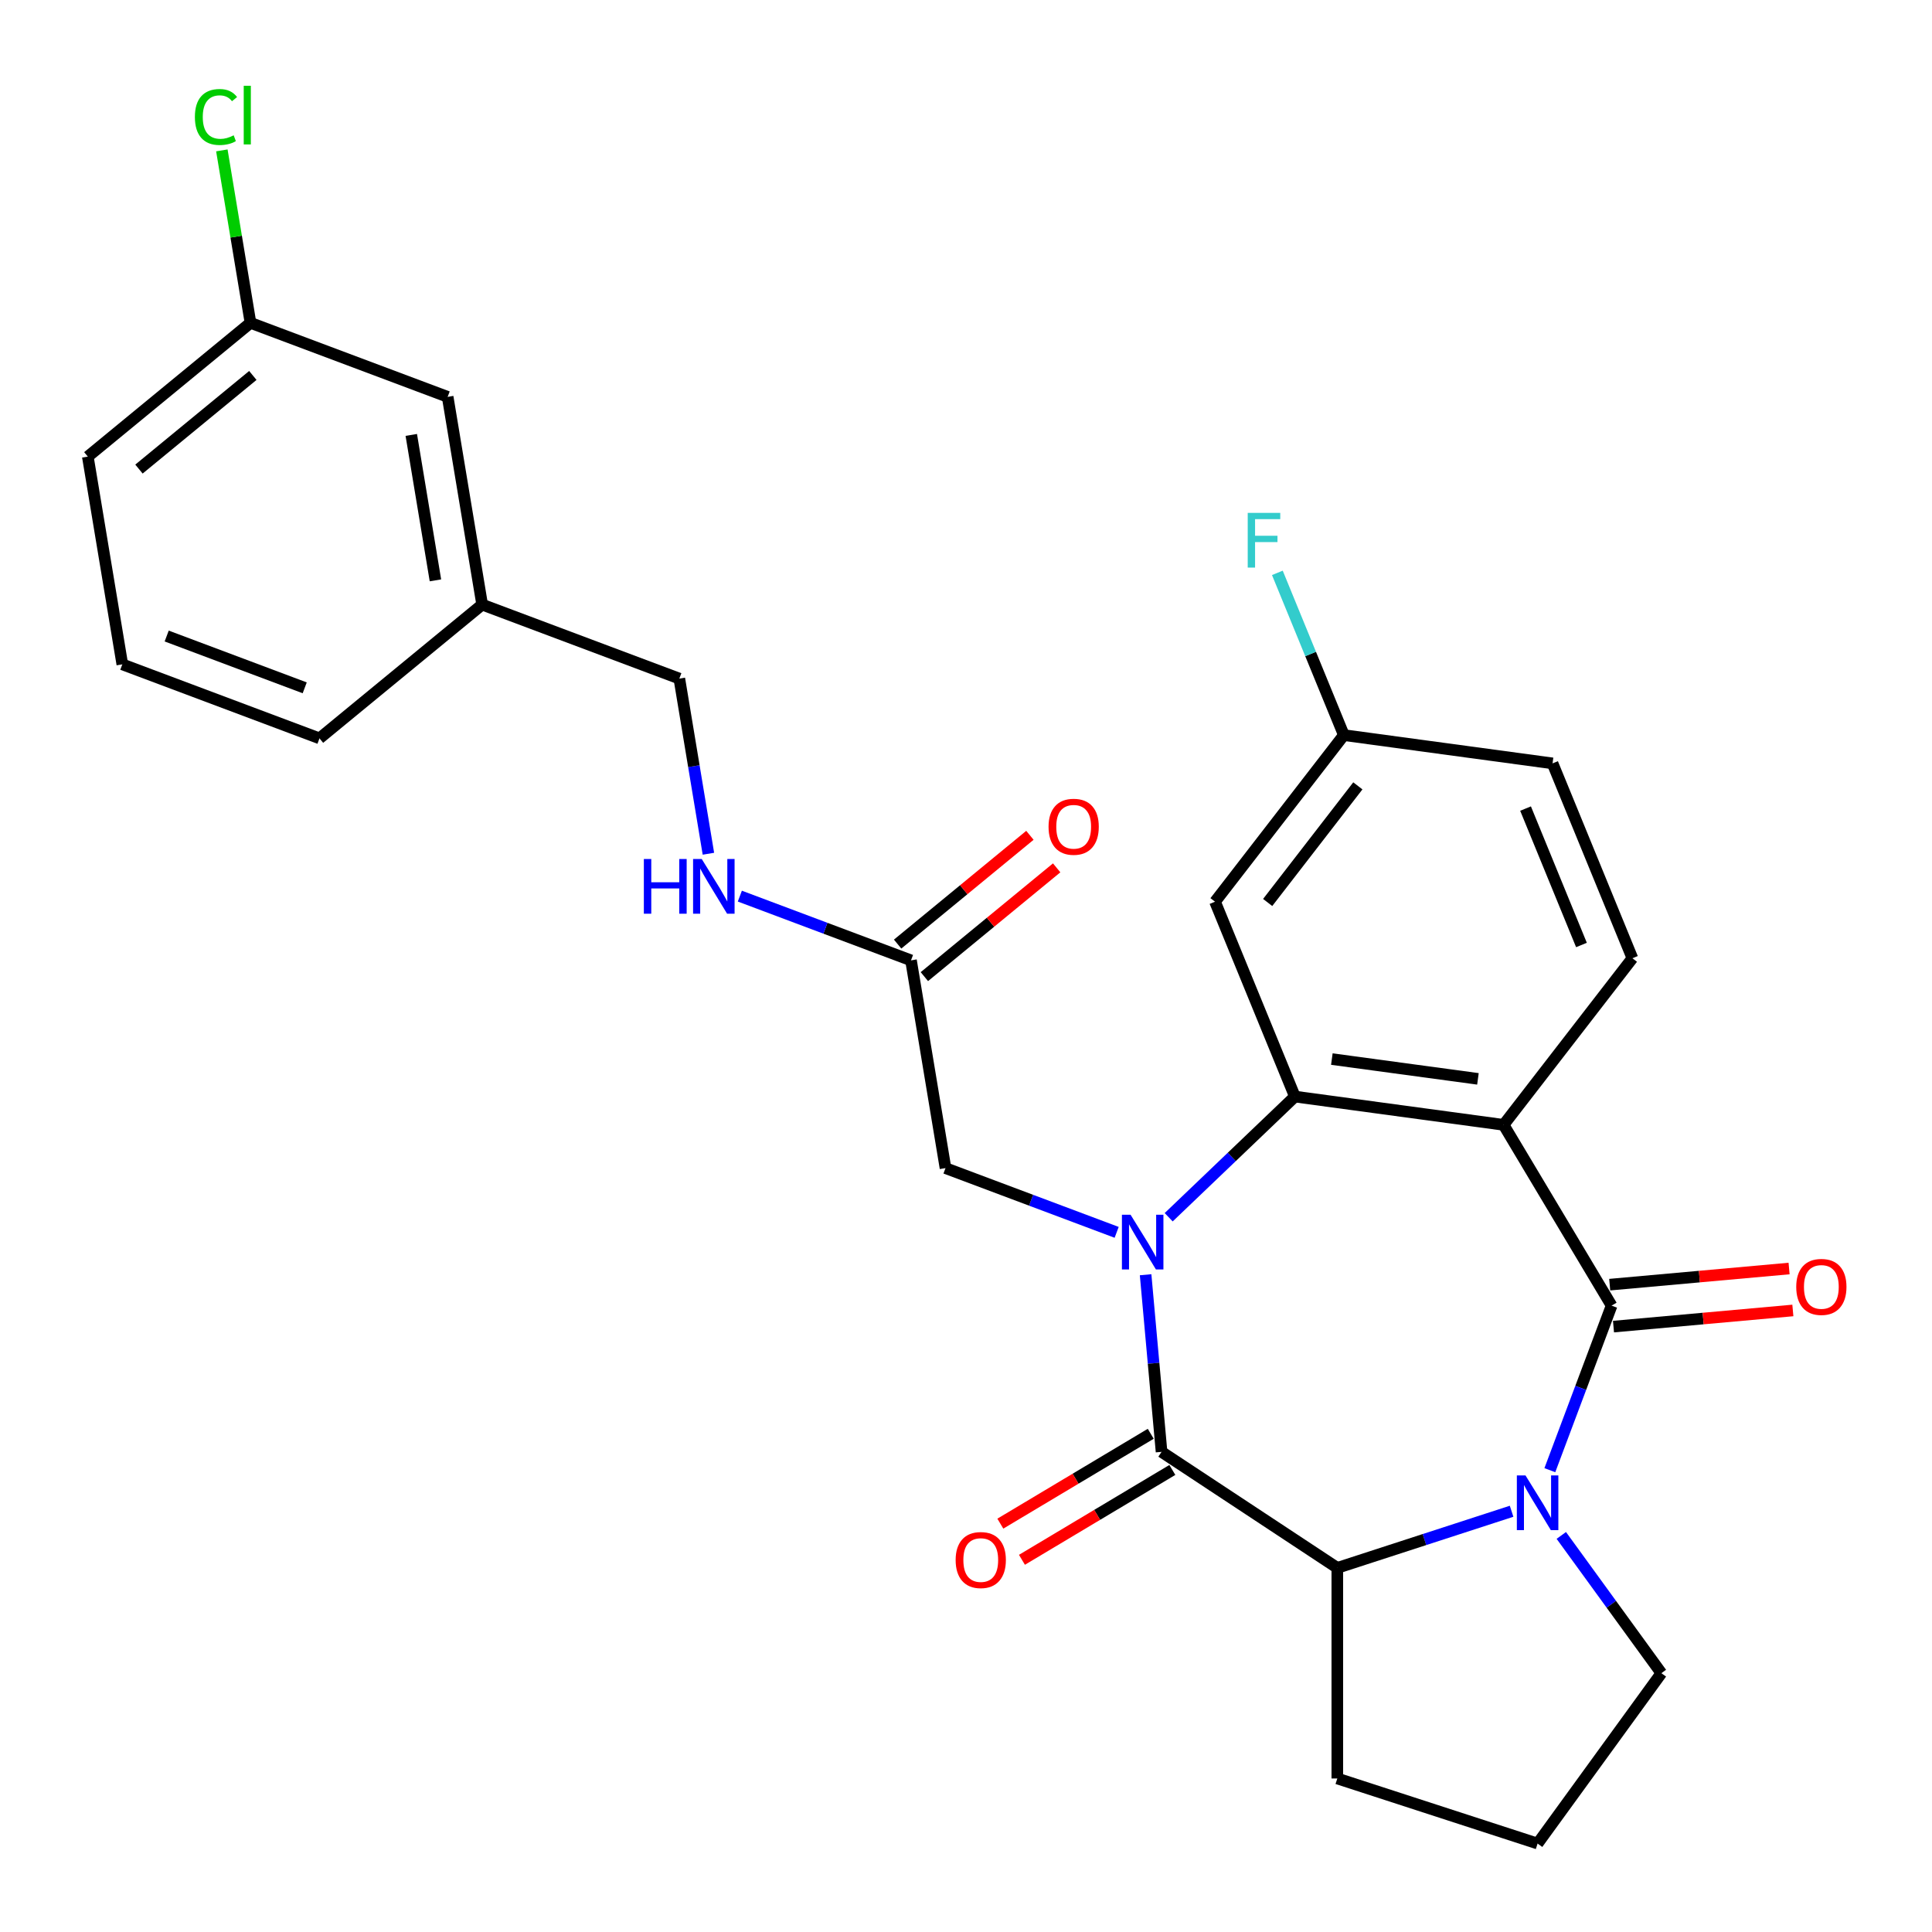 <?xml version='1.0' encoding='iso-8859-1'?>
<svg version='1.1' baseProfile='full'
              xmlns='http://www.w3.org/2000/svg'
                      xmlns:rdkit='http://www.rdkit.org/xml'
                      xmlns:xlink='http://www.w3.org/1999/xlink'
                  xml:space='preserve'
width='1000px' height='1000px' viewBox='0 0 1000 1000'>
<!-- END OF HEADER -->
<rect style='opacity:1.0;fill:#FFFFFF;stroke:none' width='1000' height='1000' x='0' y='0'> </rect>
<path class='bond-2' d='M 604.91,630.041 L 637.572,598.813' style='fill:none;fill-rule:evenodd;stroke:#0000FF;stroke-width:6px;stroke-linecap:butt;stroke-linejoin:miter;stroke-opacity:1' />
<path class='bond-2' d='M 637.572,598.813 L 670.234,567.585' style='fill:none;fill-rule:evenodd;stroke:#000000;stroke-width:6px;stroke-linecap:butt;stroke-linejoin:miter;stroke-opacity:1' />
<path class='bond-3' d='M 592.964,659.8 L 597.09,705.641' style='fill:none;fill-rule:evenodd;stroke:#0000FF;stroke-width:6px;stroke-linecap:butt;stroke-linejoin:miter;stroke-opacity:1' />
<path class='bond-3' d='M 597.09,705.641 L 601.216,751.482' style='fill:none;fill-rule:evenodd;stroke:#000000;stroke-width:6px;stroke-linecap:butt;stroke-linejoin:miter;stroke-opacity:1' />
<path class='bond-6' d='M 577.98,637.861 L 533.685,621.237' style='fill:none;fill-rule:evenodd;stroke:#0000FF;stroke-width:6px;stroke-linecap:butt;stroke-linejoin:miter;stroke-opacity:1' />
<path class='bond-6' d='M 533.685,621.237 L 489.389,604.613' style='fill:none;fill-rule:evenodd;stroke:#000000;stroke-width:6px;stroke-linecap:butt;stroke-linejoin:miter;stroke-opacity:1' />
<path class='bond-0' d='M 834.162,675.793 L 778.253,582.217' style='fill:none;fill-rule:evenodd;stroke:#000000;stroke-width:6px;stroke-linecap:butt;stroke-linejoin:miter;stroke-opacity:1' />
<path class='bond-10' d='M 835.139,686.65 L 881.56,682.472' style='fill:none;fill-rule:evenodd;stroke:#000000;stroke-width:6px;stroke-linecap:butt;stroke-linejoin:miter;stroke-opacity:1' />
<path class='bond-10' d='M 881.56,682.472 L 927.981,678.294' style='fill:none;fill-rule:evenodd;stroke:#FF0000;stroke-width:6px;stroke-linecap:butt;stroke-linejoin:miter;stroke-opacity:1' />
<path class='bond-10' d='M 833.185,664.937 L 879.606,660.759' style='fill:none;fill-rule:evenodd;stroke:#000000;stroke-width:6px;stroke-linecap:butt;stroke-linejoin:miter;stroke-opacity:1' />
<path class='bond-10' d='M 879.606,660.759 L 926.027,656.581' style='fill:none;fill-rule:evenodd;stroke:#FF0000;stroke-width:6px;stroke-linecap:butt;stroke-linejoin:miter;stroke-opacity:1' />
<path class='bond-28' d='M 834.162,675.793 L 818.18,718.378' style='fill:none;fill-rule:evenodd;stroke:#000000;stroke-width:6px;stroke-linecap:butt;stroke-linejoin:miter;stroke-opacity:1' />
<path class='bond-28' d='M 818.18,718.378 L 802.197,760.963' style='fill:none;fill-rule:evenodd;stroke:#0000FF;stroke-width:6px;stroke-linecap:butt;stroke-linejoin:miter;stroke-opacity:1' />
<path class='bond-1' d='M 778.253,582.217 L 670.234,567.585' style='fill:none;fill-rule:evenodd;stroke:#000000;stroke-width:6px;stroke-linecap:butt;stroke-linejoin:miter;stroke-opacity:1' />
<path class='bond-1' d='M 764.977,558.419 L 689.363,548.176' style='fill:none;fill-rule:evenodd;stroke:#000000;stroke-width:6px;stroke-linecap:butt;stroke-linejoin:miter;stroke-opacity:1' />
<path class='bond-8' d='M 778.253,582.217 L 844.935,495.986' style='fill:none;fill-rule:evenodd;stroke:#000000;stroke-width:6px;stroke-linecap:butt;stroke-linejoin:miter;stroke-opacity:1' />
<path class='bond-7' d='M 670.234,567.585 L 628.896,466.721' style='fill:none;fill-rule:evenodd;stroke:#000000;stroke-width:6px;stroke-linecap:butt;stroke-linejoin:miter;stroke-opacity:1' />
<path class='bond-5' d='M 601.216,751.482 L 692.189,811.533' style='fill:none;fill-rule:evenodd;stroke:#000000;stroke-width:6px;stroke-linecap:butt;stroke-linejoin:miter;stroke-opacity:1' />
<path class='bond-11' d='M 595.625,742.125 L 556.7,765.381' style='fill:none;fill-rule:evenodd;stroke:#000000;stroke-width:6px;stroke-linecap:butt;stroke-linejoin:miter;stroke-opacity:1' />
<path class='bond-11' d='M 556.7,765.381 L 517.774,788.638' style='fill:none;fill-rule:evenodd;stroke:#FF0000;stroke-width:6px;stroke-linecap:butt;stroke-linejoin:miter;stroke-opacity:1' />
<path class='bond-11' d='M 606.807,760.84 L 567.881,784.097' style='fill:none;fill-rule:evenodd;stroke:#000000;stroke-width:6px;stroke-linecap:butt;stroke-linejoin:miter;stroke-opacity:1' />
<path class='bond-11' d='M 567.881,784.097 L 528.956,807.353' style='fill:none;fill-rule:evenodd;stroke:#FF0000;stroke-width:6px;stroke-linecap:butt;stroke-linejoin:miter;stroke-opacity:1' />
<path class='bond-4' d='M 782.395,782.224 L 737.292,796.878' style='fill:none;fill-rule:evenodd;stroke:#0000FF;stroke-width:6px;stroke-linecap:butt;stroke-linejoin:miter;stroke-opacity:1' />
<path class='bond-4' d='M 737.292,796.878 L 692.189,811.533' style='fill:none;fill-rule:evenodd;stroke:#000000;stroke-width:6px;stroke-linecap:butt;stroke-linejoin:miter;stroke-opacity:1' />
<path class='bond-15' d='M 808.128,794.734 L 834.03,830.385' style='fill:none;fill-rule:evenodd;stroke:#0000FF;stroke-width:6px;stroke-linecap:butt;stroke-linejoin:miter;stroke-opacity:1' />
<path class='bond-15' d='M 834.03,830.385 L 859.932,866.036' style='fill:none;fill-rule:evenodd;stroke:#000000;stroke-width:6px;stroke-linecap:butt;stroke-linejoin:miter;stroke-opacity:1' />
<path class='bond-21' d='M 692.189,811.533 L 692.189,920.539' style='fill:none;fill-rule:evenodd;stroke:#000000;stroke-width:6px;stroke-linecap:butt;stroke-linejoin:miter;stroke-opacity:1' />
<path class='bond-9' d='M 489.389,604.613 L 471.532,497.08' style='fill:none;fill-rule:evenodd;stroke:#000000;stroke-width:6px;stroke-linecap:butt;stroke-linejoin:miter;stroke-opacity:1' />
<path class='bond-14' d='M 628.896,466.721 L 695.577,380.49' style='fill:none;fill-rule:evenodd;stroke:#000000;stroke-width:6px;stroke-linecap:butt;stroke-linejoin:miter;stroke-opacity:1' />
<path class='bond-14' d='M 656.144,467.123 L 702.821,406.761' style='fill:none;fill-rule:evenodd;stroke:#000000;stroke-width:6px;stroke-linecap:butt;stroke-linejoin:miter;stroke-opacity:1' />
<path class='bond-30' d='M 844.935,495.986 L 803.597,395.122' style='fill:none;fill-rule:evenodd;stroke:#000000;stroke-width:6px;stroke-linecap:butt;stroke-linejoin:miter;stroke-opacity:1' />
<path class='bond-30' d='M 818.561,489.124 L 789.625,418.519' style='fill:none;fill-rule:evenodd;stroke:#000000;stroke-width:6px;stroke-linecap:butt;stroke-linejoin:miter;stroke-opacity:1' />
<path class='bond-12' d='M 471.532,497.08 L 427.237,480.456' style='fill:none;fill-rule:evenodd;stroke:#000000;stroke-width:6px;stroke-linecap:butt;stroke-linejoin:miter;stroke-opacity:1' />
<path class='bond-12' d='M 427.237,480.456 L 382.942,463.831' style='fill:none;fill-rule:evenodd;stroke:#0000FF;stroke-width:6px;stroke-linecap:butt;stroke-linejoin:miter;stroke-opacity:1' />
<path class='bond-13' d='M 478.456,505.5 L 512.692,477.349' style='fill:none;fill-rule:evenodd;stroke:#000000;stroke-width:6px;stroke-linecap:butt;stroke-linejoin:miter;stroke-opacity:1' />
<path class='bond-13' d='M 512.692,477.349 L 546.928,449.198' style='fill:none;fill-rule:evenodd;stroke:#FF0000;stroke-width:6px;stroke-linecap:butt;stroke-linejoin:miter;stroke-opacity:1' />
<path class='bond-13' d='M 464.609,488.66 L 498.846,460.509' style='fill:none;fill-rule:evenodd;stroke:#000000;stroke-width:6px;stroke-linecap:butt;stroke-linejoin:miter;stroke-opacity:1' />
<path class='bond-13' d='M 498.846,460.509 L 533.082,432.358' style='fill:none;fill-rule:evenodd;stroke:#FF0000;stroke-width:6px;stroke-linecap:butt;stroke-linejoin:miter;stroke-opacity:1' />
<path class='bond-17' d='M 366.673,441.893 L 359.147,396.569' style='fill:none;fill-rule:evenodd;stroke:#0000FF;stroke-width:6px;stroke-linecap:butt;stroke-linejoin:miter;stroke-opacity:1' />
<path class='bond-17' d='M 359.147,396.569 L 351.62,351.244' style='fill:none;fill-rule:evenodd;stroke:#000000;stroke-width:6px;stroke-linecap:butt;stroke-linejoin:miter;stroke-opacity:1' />
<path class='bond-16' d='M 695.577,380.49 L 803.597,395.122' style='fill:none;fill-rule:evenodd;stroke:#000000;stroke-width:6px;stroke-linecap:butt;stroke-linejoin:miter;stroke-opacity:1' />
<path class='bond-22' d='M 695.577,380.49 L 678.369,338.501' style='fill:none;fill-rule:evenodd;stroke:#000000;stroke-width:6px;stroke-linecap:butt;stroke-linejoin:miter;stroke-opacity:1' />
<path class='bond-22' d='M 678.369,338.501 L 661.16,296.511' style='fill:none;fill-rule:evenodd;stroke:#33CCCC;stroke-width:6px;stroke-linecap:butt;stroke-linejoin:miter;stroke-opacity:1' />
<path class='bond-29' d='M 859.932,866.036 L 795.86,954.224' style='fill:none;fill-rule:evenodd;stroke:#000000;stroke-width:6px;stroke-linecap:butt;stroke-linejoin:miter;stroke-opacity:1' />
<path class='bond-20' d='M 351.62,351.244 L 249.565,312.942' style='fill:none;fill-rule:evenodd;stroke:#000000;stroke-width:6px;stroke-linecap:butt;stroke-linejoin:miter;stroke-opacity:1' />
<path class='bond-18' d='M 231.708,205.409 L 249.565,312.942' style='fill:none;fill-rule:evenodd;stroke:#000000;stroke-width:6px;stroke-linecap:butt;stroke-linejoin:miter;stroke-opacity:1' />
<path class='bond-18' d='M 212.88,225.111 L 225.38,300.384' style='fill:none;fill-rule:evenodd;stroke:#000000;stroke-width:6px;stroke-linecap:butt;stroke-linejoin:miter;stroke-opacity:1' />
<path class='bond-19' d='M 231.708,205.409 L 129.653,167.107' style='fill:none;fill-rule:evenodd;stroke:#000000;stroke-width:6px;stroke-linecap:butt;stroke-linejoin:miter;stroke-opacity:1' />
<path class='bond-23' d='M 129.653,167.107 L 122.241,122.473' style='fill:none;fill-rule:evenodd;stroke:#000000;stroke-width:6px;stroke-linecap:butt;stroke-linejoin:miter;stroke-opacity:1' />
<path class='bond-23' d='M 122.241,122.473 L 114.829,77.839' style='fill:none;fill-rule:evenodd;stroke:#00CC00;stroke-width:6px;stroke-linecap:butt;stroke-linejoin:miter;stroke-opacity:1' />
<path class='bond-31' d='M 129.653,167.107 L 45.455,236.339' style='fill:none;fill-rule:evenodd;stroke:#000000;stroke-width:6px;stroke-linecap:butt;stroke-linejoin:miter;stroke-opacity:1' />
<path class='bond-31' d='M 130.869,194.332 L 71.93,242.793' style='fill:none;fill-rule:evenodd;stroke:#000000;stroke-width:6px;stroke-linecap:butt;stroke-linejoin:miter;stroke-opacity:1' />
<path class='bond-27' d='M 249.565,312.942 L 165.367,382.174' style='fill:none;fill-rule:evenodd;stroke:#000000;stroke-width:6px;stroke-linecap:butt;stroke-linejoin:miter;stroke-opacity:1' />
<path class='bond-24' d='M 692.189,920.539 L 795.86,954.224' style='fill:none;fill-rule:evenodd;stroke:#000000;stroke-width:6px;stroke-linecap:butt;stroke-linejoin:miter;stroke-opacity:1' />
<path class='bond-25' d='M 63.312,343.872 L 165.367,382.174' style='fill:none;fill-rule:evenodd;stroke:#000000;stroke-width:6px;stroke-linecap:butt;stroke-linejoin:miter;stroke-opacity:1' />
<path class='bond-25' d='M 86.28,329.206 L 157.719,356.018' style='fill:none;fill-rule:evenodd;stroke:#000000;stroke-width:6px;stroke-linecap:butt;stroke-linejoin:miter;stroke-opacity:1' />
<path class='bond-26' d='M 63.312,343.872 L 45.455,236.339' style='fill:none;fill-rule:evenodd;stroke:#000000;stroke-width:6px;stroke-linecap:butt;stroke-linejoin:miter;stroke-opacity:1' />
<path  class='atom-0' d='M 585.185 628.755
L 594.465 643.755
Q 595.385 645.235, 596.865 647.915
Q 598.345 650.595, 598.425 650.755
L 598.425 628.755
L 602.185 628.755
L 602.185 657.075
L 598.305 657.075
L 588.345 640.675
Q 587.185 638.755, 585.945 636.555
Q 584.745 634.355, 584.385 633.675
L 584.385 657.075
L 580.705 657.075
L 580.705 628.755
L 585.185 628.755
' fill='#0000FF'/>
<path  class='atom-5' d='M 789.6 763.689
L 798.88 778.689
Q 799.8 780.169, 801.28 782.849
Q 802.76 785.529, 802.84 785.689
L 802.84 763.689
L 806.6 763.689
L 806.6 792.009
L 802.72 792.009
L 792.76 775.609
Q 791.6 773.689, 790.36 771.489
Q 789.16 769.289, 788.8 768.609
L 788.8 792.009
L 785.12 792.009
L 785.12 763.689
L 789.6 763.689
' fill='#0000FF'/>
<path  class='atom-11' d='M 929.729 666.102
Q 929.729 659.302, 933.089 655.502
Q 936.449 651.702, 942.729 651.702
Q 949.009 651.702, 952.369 655.502
Q 955.729 659.302, 955.729 666.102
Q 955.729 672.982, 952.329 676.902
Q 948.929 680.782, 942.729 680.782
Q 936.489 680.782, 933.089 676.902
Q 929.729 673.022, 929.729 666.102
M 942.729 677.582
Q 947.049 677.582, 949.369 674.702
Q 951.729 671.782, 951.729 666.102
Q 951.729 660.542, 949.369 657.742
Q 947.049 654.902, 942.729 654.902
Q 938.409 654.902, 936.049 657.702
Q 933.729 660.502, 933.729 666.102
Q 933.729 671.822, 936.049 674.702
Q 938.409 677.582, 942.729 677.582
' fill='#FF0000'/>
<path  class='atom-12' d='M 494.64 807.471
Q 494.64 800.671, 498 796.871
Q 501.36 793.071, 507.64 793.071
Q 513.92 793.071, 517.28 796.871
Q 520.64 800.671, 520.64 807.471
Q 520.64 814.351, 517.24 818.271
Q 513.84 822.151, 507.64 822.151
Q 501.4 822.151, 498 818.271
Q 494.64 814.391, 494.64 807.471
M 507.64 818.951
Q 511.96 818.951, 514.28 816.071
Q 516.64 813.151, 516.64 807.471
Q 516.64 801.911, 514.28 799.111
Q 511.96 796.271, 507.64 796.271
Q 503.32 796.271, 500.96 799.071
Q 498.64 801.871, 498.64 807.471
Q 498.64 813.191, 500.96 816.071
Q 503.32 818.951, 507.64 818.951
' fill='#FF0000'/>
<path  class='atom-13' d='M 333.257 444.618
L 337.097 444.618
L 337.097 456.658
L 351.577 456.658
L 351.577 444.618
L 355.417 444.618
L 355.417 472.938
L 351.577 472.938
L 351.577 459.858
L 337.097 459.858
L 337.097 472.938
L 333.257 472.938
L 333.257 444.618
' fill='#0000FF'/>
<path  class='atom-13' d='M 363.217 444.618
L 372.497 459.618
Q 373.417 461.098, 374.897 463.778
Q 376.377 466.458, 376.457 466.618
L 376.457 444.618
L 380.217 444.618
L 380.217 472.938
L 376.337 472.938
L 366.377 456.538
Q 365.217 454.618, 363.977 452.418
Q 362.777 450.218, 362.417 449.538
L 362.417 472.938
L 358.737 472.938
L 358.737 444.618
L 363.217 444.618
' fill='#0000FF'/>
<path  class='atom-14' d='M 542.73 427.928
Q 542.73 421.128, 546.09 417.328
Q 549.45 413.528, 555.73 413.528
Q 562.01 413.528, 565.37 417.328
Q 568.73 421.128, 568.73 427.928
Q 568.73 434.808, 565.33 438.728
Q 561.93 442.608, 555.73 442.608
Q 549.49 442.608, 546.09 438.728
Q 542.73 434.848, 542.73 427.928
M 555.73 439.408
Q 560.05 439.408, 562.37 436.528
Q 564.73 433.608, 564.73 427.928
Q 564.73 422.368, 562.37 419.568
Q 560.05 416.728, 555.73 416.728
Q 551.41 416.728, 549.05 419.528
Q 546.73 422.328, 546.73 427.928
Q 546.73 433.648, 549.05 436.528
Q 551.41 439.408, 555.73 439.408
' fill='#FF0000'/>
<path  class='atom-23' d='M 645.82 265.466
L 662.66 265.466
L 662.66 268.706
L 649.62 268.706
L 649.62 277.306
L 661.22 277.306
L 661.22 280.586
L 649.62 280.586
L 649.62 293.786
L 645.82 293.786
L 645.82 265.466
' fill='#33CCCC'/>
<path  class='atom-24' d='M 100.875 60.554
Q 100.875 53.514, 104.155 49.834
Q 107.475 46.114, 113.755 46.114
Q 119.595 46.114, 122.715 50.234
L 120.075 52.394
Q 117.795 49.394, 113.755 49.394
Q 109.475 49.394, 107.195 52.274
Q 104.955 55.114, 104.955 60.554
Q 104.955 66.154, 107.275 69.034
Q 109.635 71.914, 114.195 71.914
Q 117.315 71.914, 120.955 70.034
L 122.075 73.034
Q 120.595 73.994, 118.355 74.554
Q 116.115 75.114, 113.635 75.114
Q 107.475 75.114, 104.155 71.354
Q 100.875 67.594, 100.875 60.554
' fill='#00CC00'/>
<path  class='atom-24' d='M 126.155 44.394
L 129.835 44.394
L 129.835 74.754
L 126.155 74.754
L 126.155 44.394
' fill='#00CC00'/>
</svg>
